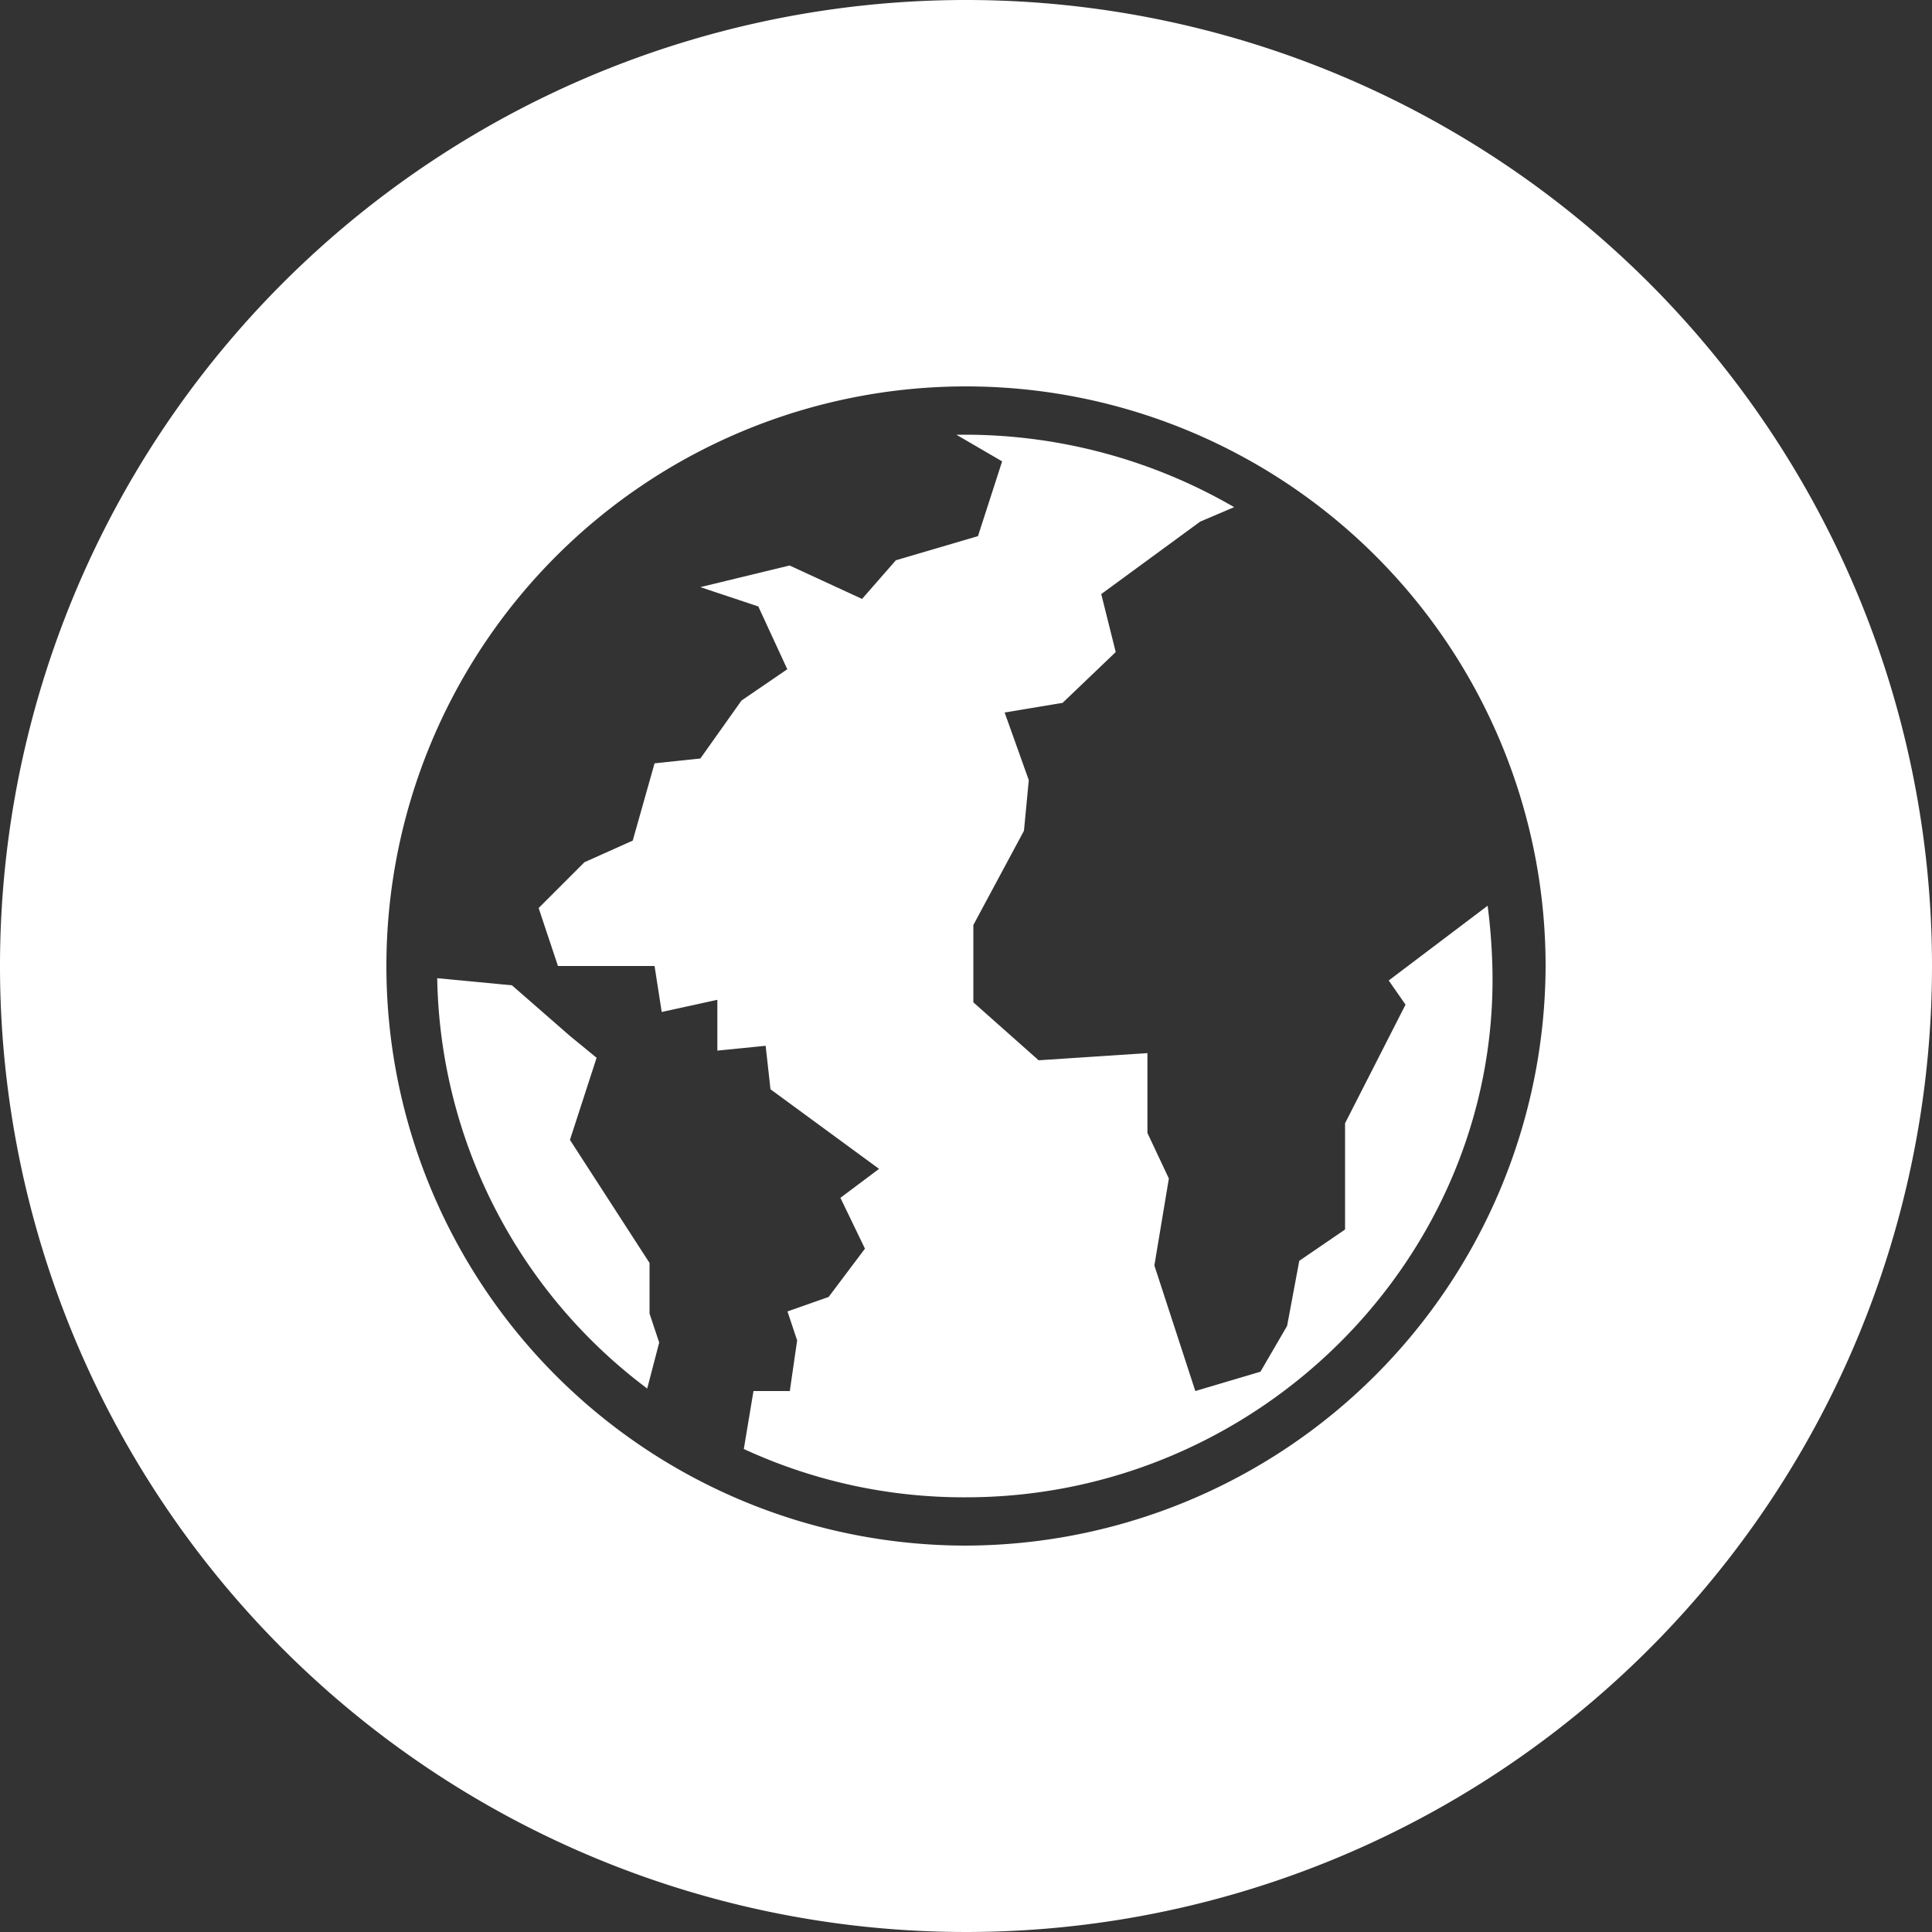 <svg xmlns="http://www.w3.org/2000/svg" viewBox="0 0 100 100"><rect x="0" y="0" width="100" height="100" fill="#333333" stroke="none"/><title>170713_Pantaenius_Icons_FINAL</title><g id="icon-43" data-name="icon"><path fill="#ffffff" d="M72.75,52l-.87-1.25L77,46.88a30.85,30.85,0,0,1,.25,3.38C77.5,65.12,65.12,77.5,50,77.5A27.13,27.13,0,0,1,38.5,75l.5-3h1.88l.38-2.62-.5-1.5,2.13-.75,1.88-2.5L43.5,62l2-1.5-5.62-4.12-.25-2.25-2.5.25V51.75l-2.88.63L33.88,50h-5l-1-3,2.37-2.37,2.5-1.12,1.13-4,2.37-.25,2.13-3,2.37-1.62-1.5-3.25-3-1,4.62-1.12L44.62,31l1.75-2,4.25-1.25,1.25-3.87L49.5,22.5H50a27.79,27.79,0,0,1,13.88,3.75L62.12,27,57,30.75l.75,3L55,36.38l-3,.5,1.25,3.5L53,43l-2.62,4.88v4l3.38,3,5.63-.37v4.13L60.5,61l-.75,4.5L61.87,72l3.37-1,1.38-2.37.63-3.37,2.37-1.62v-5.5ZM33.62,65.37,29.5,59l1.38-4.25L29.5,53.62,26.5,51l-3.87-.37A27.11,27.11,0,0,0,33.5,71.87l.62-2.38-.5-1.5ZM100,50A50,50,0,1,1,50,0,50,50,0,0,1,100,50ZM80,50A30,30,0,1,0,50,80,30.09,30.09,0,0,0,80,50Z"/></g></svg>